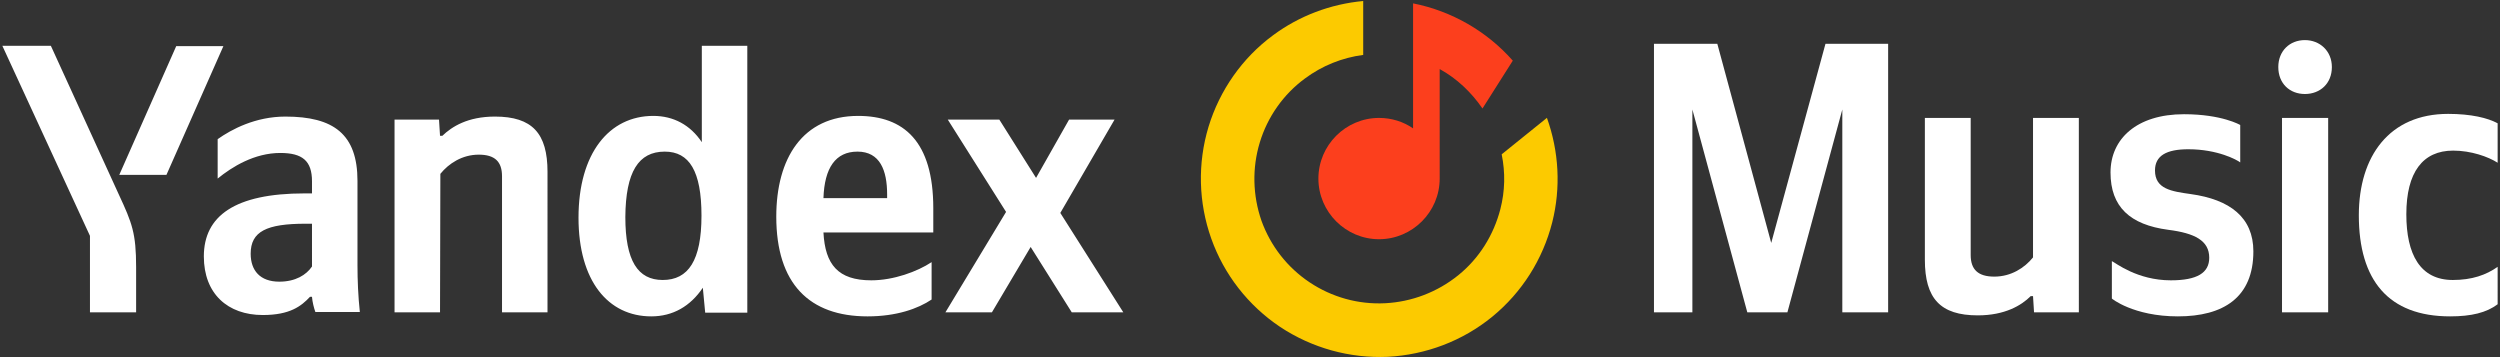 <?xml version="1.0" encoding="utf-8"?>
<!-- Generator: Adobe Illustrator 23.0.1, SVG Export Plug-In . SVG Version: 6.00 Build 0)  -->
<svg version="1.1" id="Layer_1" xmlns="http://www.w3.org/2000/svg" xmlns:xlink="http://www.w3.org/1999/xlink" x="0px" y="0px"
	 viewBox="0 0 742 106" style="enable-background:new 0 0 742 106;" xml:space="preserve">
<rect x="0" y="0" width="742" height="106" fill="#333333" stroke="none"/>
<style type="text/css">
	.st0{fill:#FCCA00;}
	.st1{fill:#FC3F1D;}
	.st2{fill:#FFFFFF;}
</style>
<path class="st0" d="M377.8,10.5c7.8-5.8,17.1-9.3,26.8-10.2v16c-6.2,0.8-12.2,3.2-17.3,7c-6.4,4.7-11.1,11.4-13.4,19
	s-2.1,15.7,0.5,23.2c2.7,7.5,7.7,13.9,14.3,18.3c6.6,4.4,14.4,6.6,22.4,6.2c7.9-0.4,15.5-3.3,21.7-8.3c6.2-5,10.5-11.9,12.5-19.6
	c1.4-5.4,1.5-10.9,0.4-16.3L459.1,35l0-0.1c3.6,10,4.2,20.8,1.6,31.1c-2.8,11-9,20.8-17.8,28c-8.8,7.2-19.7,11.3-31,11.9
	c-11.3,0.5-22.5-2.6-32-8.9c-9.4-6.3-16.6-15.5-20.4-26.2c-3.8-10.7-4.1-22.3-0.8-33.2C362,26.8,368.7,17.2,377.8,10.5z"/>
<path class="st1" d="M448.9,17.9l0.1,0.1l-9,14.2c-3.3-4.8-7.6-8.9-12.7-11.7V53c0,9.9-8.1,18-18,18s-18-8.1-18-18
	c0-9.9,8.1-18,18-18c3.7,0,7.2,1.1,10.1,3.1V1C431,3.3,441.4,9.4,448.9,17.9z"/>
<path class="st2" d="M40.4,92.7V79.3c0-10.1-1.2-13.1-5.1-21.5L15.1,13.6H0.7l26,56.4v22.7H40.4z M49.4,51.9l16.9-38.2h-14
	L35.4,51.9H49.4z M193.3,93.9c6.4,0,11.6-3,15.3-8.5l0.7,7.4h12.5V13.6h-13.5v28.6c-3.4-5.1-8.4-7.8-14.4-7.8
	c-13.1,0-22.2,11.1-22.2,30.2C171.7,83.4,180.5,93.9,193.3,93.9z M276.5,88.9V77.8c-4.2,2.8-11.3,5.4-17.9,5.4
	c-9.9,0-13.7-4.7-14.2-14.2H277v-7.2c0-19.9-8.8-27.4-22.3-27.4c-16.5,0-24.3,12.6-24.3,29.9c0,19.9,9.8,29.6,27.1,29.6
	C266.1,93.9,272.5,91.6,276.5,88.9z M130.7,51.6c2.5-3.1,6.5-5.7,11.4-5.7c4.8,0,6.9,2.1,6.9,6.4v40.4h13.5V51
	c0-11.4-4.5-16.4-15.6-16.4c-8.1,0-12.8,3-15.6,5.7h-0.7l-0.3-4.8h-13.2v57.2h13.5L130.7,51.6L130.7,51.6z M106.1,53.7
	c0-13.9-7.1-19.1-21.4-19.1c-8.9,0-16,3.8-20.1,6.7V53c4.3-3.5,10.9-7.6,18.6-7.6c6.5,0,9.4,2.3,9.4,8.4v3.6h-2.2
	c-20.7,0-29.9,6.7-29.9,18.7c0,11.1,7.1,17.4,17.5,17.4c8,0,11.4-2.6,14-5.4h0.6c0.1,1.5,0.6,3.4,1,4.5h13.2
	c-0.5-4.7-0.7-9.4-0.7-14L106.1,53.7L106.1,53.7z M318.1,92.7h15.3l-18.7-29.5l16.1-27.7h-13.5l-9.8,17.3l-10.9-17.3h-15.3
	l17.3,27.4l-18,29.8h13.8l11.5-19.4L318.1,92.7z M197.3,45c7.3,0,10.9,5.8,10.9,19c0,13.3-3.9,19.1-11.5,19.1
	c-7.4,0-11.1-5.7-11.1-18.7C185.7,51,189.5,45,197.3,45z M254.5,45c6.7,0,8.8,5.6,8.8,12.7v1.1h-18.9C244.7,49.8,248,45,254.5,45z
	 M92.6,79.1c-1.7,2.5-4.9,4.5-9.7,4.5c-5.7,0-8.5-3.3-8.5-8.3c0-6.6,4.7-8.9,16.3-8.9h1.9V79.1z"/>
<path class="st2" d="M518.6,92.7h11.9l16.3-60.2v60.2h13.6V13h-18.6l-16.1,59.1L509.7,13h-18.8v79.7h11.4V32.5L518.6,92.7z"/>
<path class="st2" d="M603.4,76.4c-2.5,3.1-6.5,5.7-11.5,5.7c-4.8,0-7-2.1-7-6.4V35h-13.6v42.1c0,11.5,4.6,16.5,15.7,16.5
	c8.1,0,13-3,15.7-5.7h0.7l0.3,4.8h13.3V35h-13.6V76.4z"/>
<path class="st2" d="M646.4,93.9c13.5,0,22.4-5.6,22.4-19.3c0-10.1-7-15.4-18.6-17c-5.7-0.8-10.6-1.5-10.6-7c0-4.4,3.4-6.3,9.9-6.3
	c8.8,0,14.5,3.2,15.4,3.9V37.1c0,0-5.4-3.2-16.7-3.2c-14,0-21.8,7.3-21.8,17.3c0,10.2,5.8,15.5,17.1,17c7.9,1,12.2,3.2,12.2,8.3
	c0,4.5-3.6,6.7-11.4,6.7c-10,0-16.4-5.2-17.5-5.7v11.1C626.6,88.5,633.1,93.9,646.4,93.9z"/>
<path class="st2" d="M684.1,27.9c4.5,0,8-3.1,8-8c0-4.8-3.6-8-8-8c-4.5,0-7.9,3.2-7.9,8C676.2,24.8,679.6,27.9,684.1,27.9z
	 M677.3,35v57.7H691V35H677.3z"/>
<path class="st2" d="M727.2,93.9c6.3,0,10.8-1.1,14.1-3.6V79.2c-3.4,2.4-7.6,3.9-13.3,3.9c-9.7,0-13.8-7.6-13.8-19.5
	c0-12.5,4.9-18.9,13.9-18.9c5.3,0,10.4,1.8,13.2,3.6V36.6c-2.9-1.6-7.9-2.8-14.7-2.8c-17.4,0-26.5,12.5-26.5,30.1
	C700.1,83.2,708.9,93.9,727.2,93.9z"/>
</svg>
